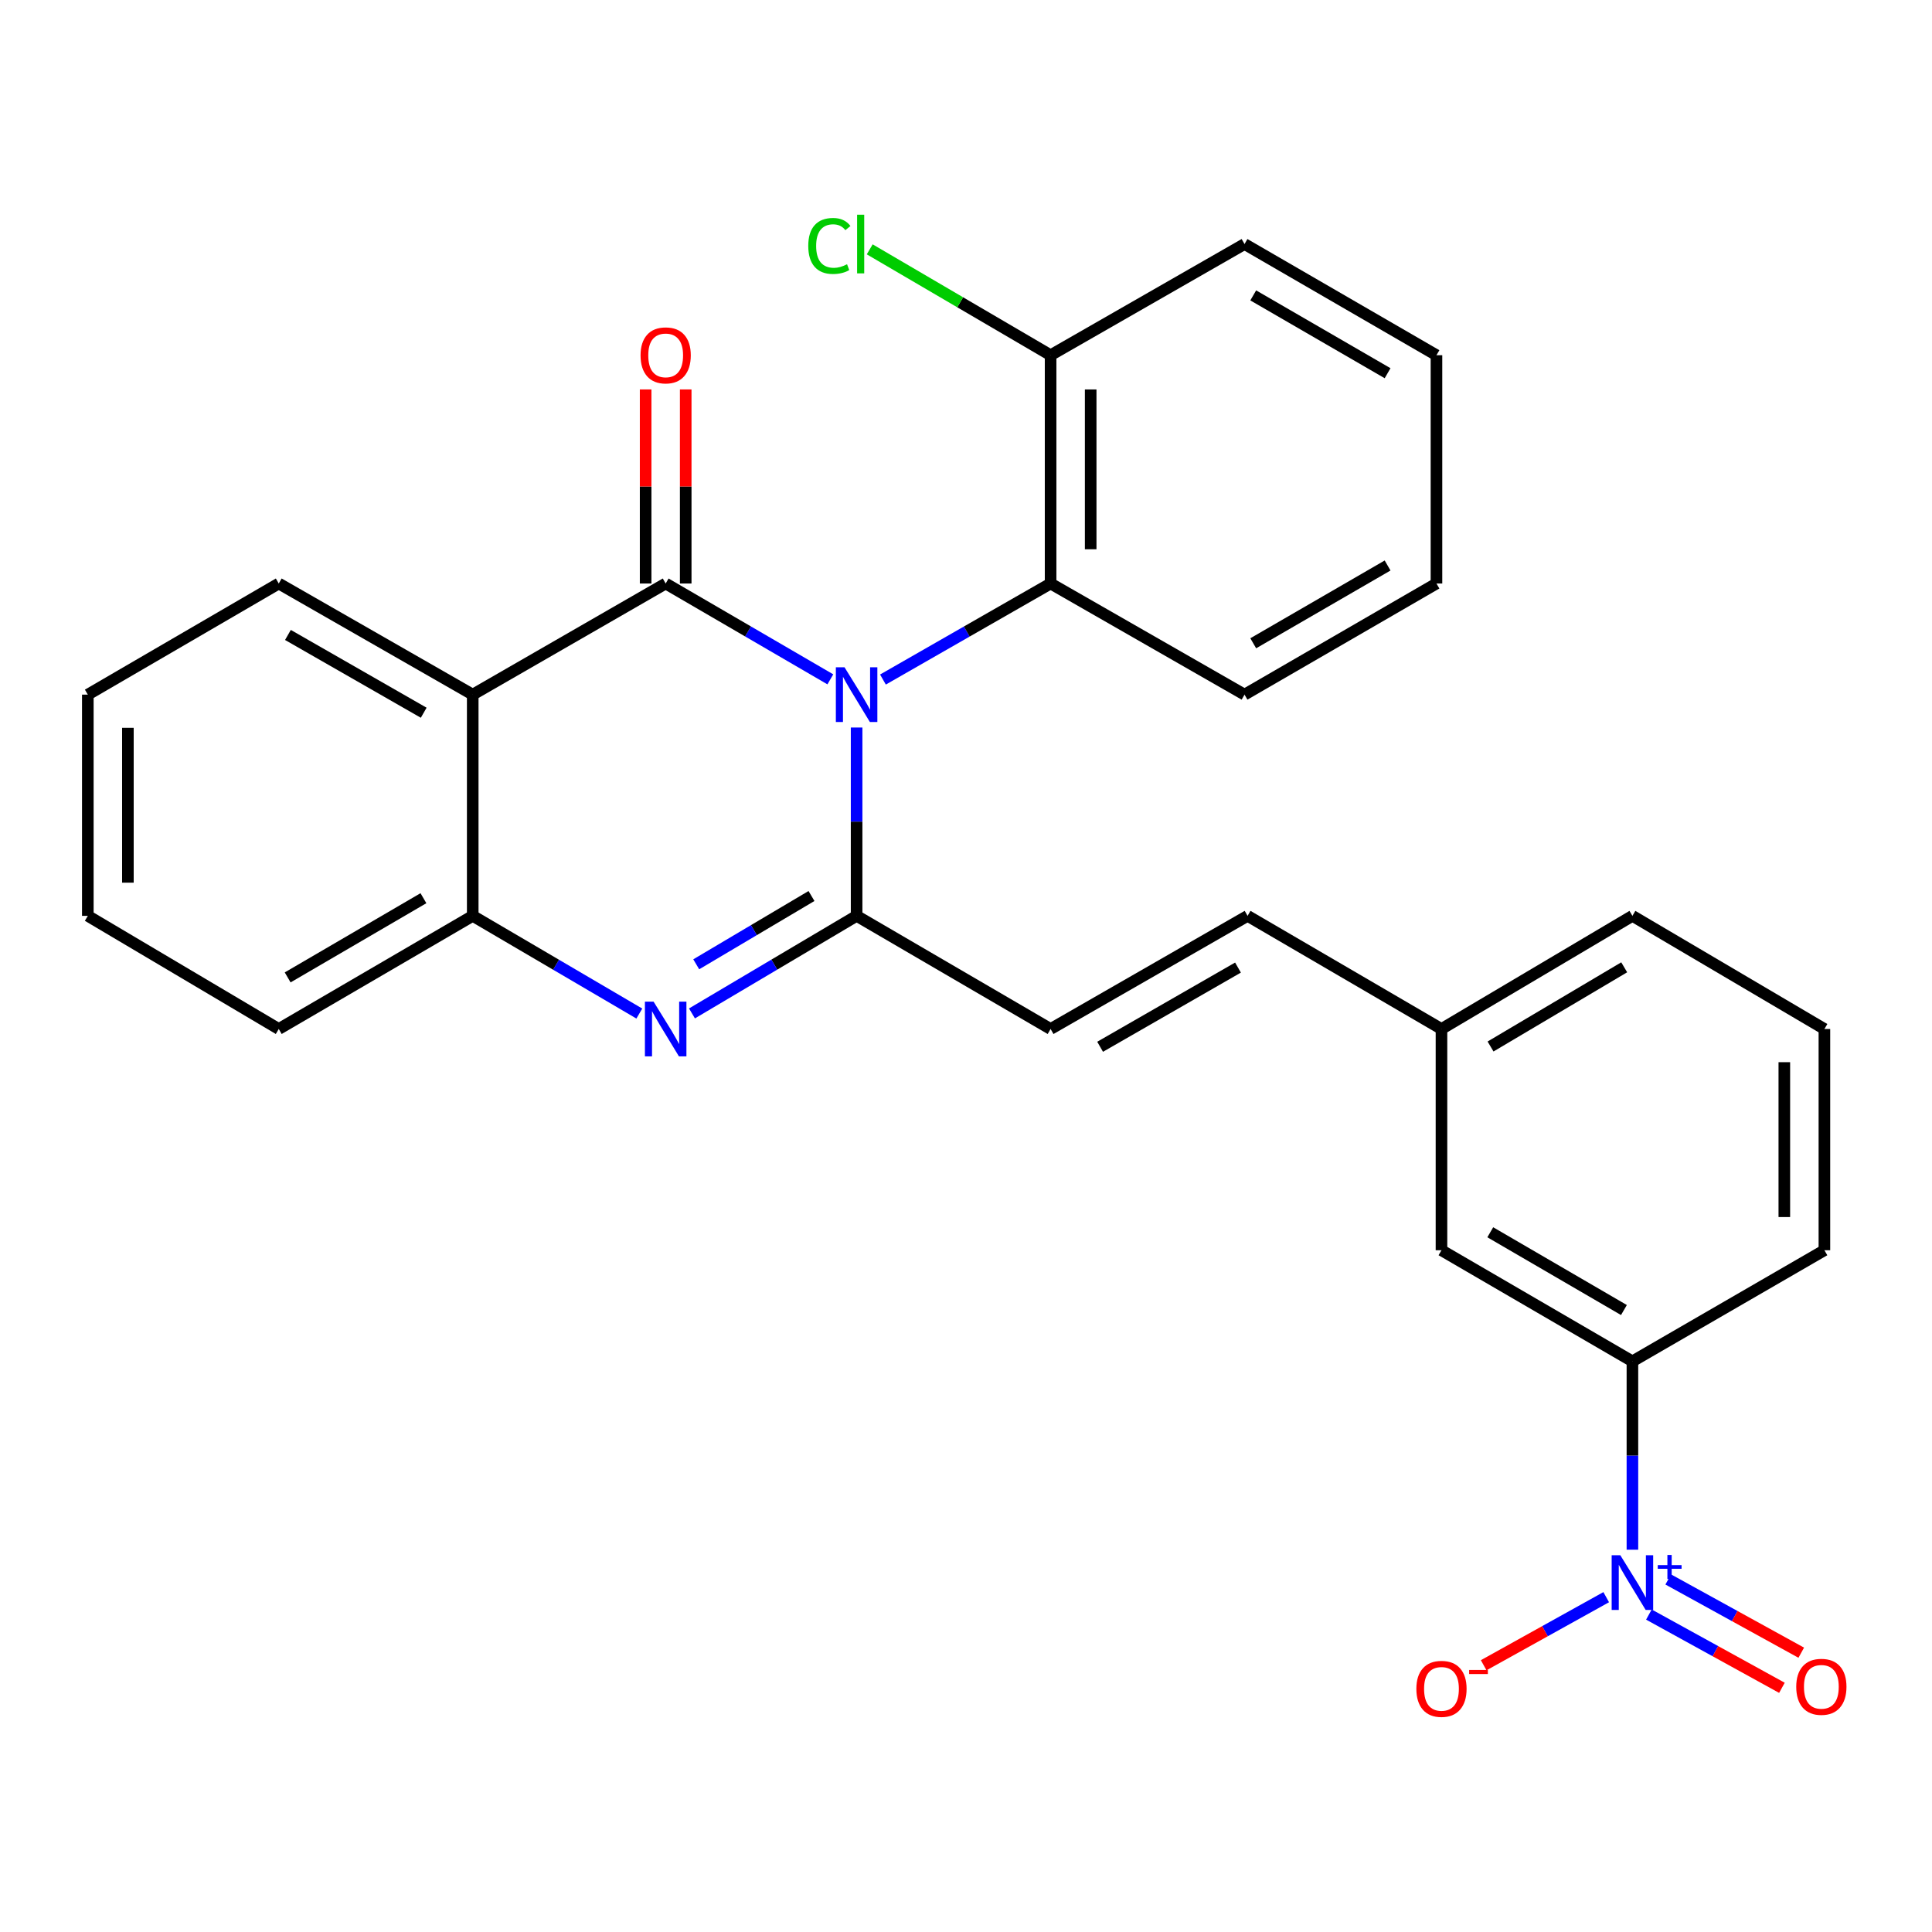 <?xml version='1.0' encoding='iso-8859-1'?>
<svg version='1.1' baseProfile='full'
              xmlns='http://www.w3.org/2000/svg'
                      xmlns:rdkit='http://www.rdkit.org/xml'
                      xmlns:xlink='http://www.w3.org/1999/xlink'
                  xml:space='preserve'
width='1000px' height='1000px' viewBox='0 0 1000 1000'>
<!-- END OF HEADER -->
<rect style='opacity:1.0;fill:#FFFFFF;stroke:none' width='1000' height='1000' x='0' y='0'> </rect>
<path class='bond-0' d='M 429.781,351.626 L 387.166,326.824' style='fill:none;fill-rule:evenodd;stroke:#0000FF;stroke-width:6px;stroke-linecap:butt;stroke-linejoin:miter;stroke-opacity:1' />
<path class='bond-0' d='M 387.166,326.824 L 344.55,302.023' style='fill:none;fill-rule:evenodd;stroke:#000000;stroke-width:6px;stroke-linecap:butt;stroke-linejoin:miter;stroke-opacity:1' />
<path class='bond-1' d='M 443.38,376.562 L 443.38,425.303' style='fill:none;fill-rule:evenodd;stroke:#0000FF;stroke-width:6px;stroke-linecap:butt;stroke-linejoin:miter;stroke-opacity:1' />
<path class='bond-1' d='M 443.38,425.303 L 443.38,474.043' style='fill:none;fill-rule:evenodd;stroke:#000000;stroke-width:6px;stroke-linecap:butt;stroke-linejoin:miter;stroke-opacity:1' />
<path class='bond-6' d='M 457.013,351.731 L 500.401,326.877' style='fill:none;fill-rule:evenodd;stroke:#0000FF;stroke-width:6px;stroke-linecap:butt;stroke-linejoin:miter;stroke-opacity:1' />
<path class='bond-6' d='M 500.401,326.877 L 543.789,302.023' style='fill:none;fill-rule:evenodd;stroke:#000000;stroke-width:6px;stroke-linecap:butt;stroke-linejoin:miter;stroke-opacity:1' />
<path class='bond-3' d='M 344.55,302.023 L 244.682,359.54' style='fill:none;fill-rule:evenodd;stroke:#000000;stroke-width:6px;stroke-linecap:butt;stroke-linejoin:miter;stroke-opacity:1' />
<path class='bond-9' d='M 354.922,302.023 L 354.922,251.797' style='fill:none;fill-rule:evenodd;stroke:#000000;stroke-width:6px;stroke-linecap:butt;stroke-linejoin:miter;stroke-opacity:1' />
<path class='bond-9' d='M 354.922,251.797 L 354.922,201.57' style='fill:none;fill-rule:evenodd;stroke:#FF0000;stroke-width:6px;stroke-linecap:butt;stroke-linejoin:miter;stroke-opacity:1' />
<path class='bond-9' d='M 334.178,302.023 L 334.178,251.797' style='fill:none;fill-rule:evenodd;stroke:#000000;stroke-width:6px;stroke-linecap:butt;stroke-linejoin:miter;stroke-opacity:1' />
<path class='bond-9' d='M 334.178,251.797 L 334.178,201.57' style='fill:none;fill-rule:evenodd;stroke:#FF0000;stroke-width:6px;stroke-linecap:butt;stroke-linejoin:miter;stroke-opacity:1' />
<path class='bond-2' d='M 443.38,474.043 L 400.771,499.292' style='fill:none;fill-rule:evenodd;stroke:#000000;stroke-width:6px;stroke-linecap:butt;stroke-linejoin:miter;stroke-opacity:1' />
<path class='bond-2' d='M 400.771,499.292 L 358.162,524.542' style='fill:none;fill-rule:evenodd;stroke:#0000FF;stroke-width:6px;stroke-linecap:butt;stroke-linejoin:miter;stroke-opacity:1' />
<path class='bond-2' d='M 420.023,463.772 L 390.196,481.447' style='fill:none;fill-rule:evenodd;stroke:#000000;stroke-width:6px;stroke-linecap:butt;stroke-linejoin:miter;stroke-opacity:1' />
<path class='bond-2' d='M 390.196,481.447 L 360.37,499.122' style='fill:none;fill-rule:evenodd;stroke:#0000FF;stroke-width:6px;stroke-linecap:butt;stroke-linejoin:miter;stroke-opacity:1' />
<path class='bond-7' d='M 443.38,474.043 L 543.789,532.608' style='fill:none;fill-rule:evenodd;stroke:#000000;stroke-width:6px;stroke-linecap:butt;stroke-linejoin:miter;stroke-opacity:1' />
<path class='bond-5' d='M 330.916,524.612 L 287.799,499.328' style='fill:none;fill-rule:evenodd;stroke:#0000FF;stroke-width:6px;stroke-linecap:butt;stroke-linejoin:miter;stroke-opacity:1' />
<path class='bond-5' d='M 287.799,499.328 L 244.682,474.043' style='fill:none;fill-rule:evenodd;stroke:#000000;stroke-width:6px;stroke-linecap:butt;stroke-linejoin:miter;stroke-opacity:1' />
<path class='bond-17' d='M 244.682,359.54 L 144.285,302.023' style='fill:none;fill-rule:evenodd;stroke:#000000;stroke-width:6px;stroke-linecap:butt;stroke-linejoin:miter;stroke-opacity:1' />
<path class='bond-17' d='M 219.311,368.911 L 149.033,328.65' style='fill:none;fill-rule:evenodd;stroke:#000000;stroke-width:6px;stroke-linecap:butt;stroke-linejoin:miter;stroke-opacity:1' />
<path class='bond-28' d='M 244.682,359.54 L 244.682,474.043' style='fill:none;fill-rule:evenodd;stroke:#000000;stroke-width:6px;stroke-linecap:butt;stroke-linejoin:miter;stroke-opacity:1' />
<path class='bond-4' d='M 844.936,802.131 L 844.936,753.379' style='fill:none;fill-rule:evenodd;stroke:#0000FF;stroke-width:6px;stroke-linecap:butt;stroke-linejoin:miter;stroke-opacity:1' />
<path class='bond-4' d='M 844.936,753.379 L 844.936,704.628' style='fill:none;fill-rule:evenodd;stroke:#000000;stroke-width:6px;stroke-linecap:butt;stroke-linejoin:miter;stroke-opacity:1' />
<path class='bond-10' d='M 831.369,826.692 L 799.659,844.311' style='fill:none;fill-rule:evenodd;stroke:#0000FF;stroke-width:6px;stroke-linecap:butt;stroke-linejoin:miter;stroke-opacity:1' />
<path class='bond-10' d='M 799.659,844.311 L 767.948,861.93' style='fill:none;fill-rule:evenodd;stroke:#FF0000;stroke-width:6px;stroke-linecap:butt;stroke-linejoin:miter;stroke-opacity:1' />
<path class='bond-12' d='M 853.464,835.69 L 887.893,854.649' style='fill:none;fill-rule:evenodd;stroke:#0000FF;stroke-width:6px;stroke-linecap:butt;stroke-linejoin:miter;stroke-opacity:1' />
<path class='bond-12' d='M 887.893,854.649 L 922.321,873.608' style='fill:none;fill-rule:evenodd;stroke:#FF0000;stroke-width:6px;stroke-linecap:butt;stroke-linejoin:miter;stroke-opacity:1' />
<path class='bond-12' d='M 863.47,817.52 L 897.898,836.478' style='fill:none;fill-rule:evenodd;stroke:#0000FF;stroke-width:6px;stroke-linecap:butt;stroke-linejoin:miter;stroke-opacity:1' />
<path class='bond-12' d='M 897.898,836.478 L 932.327,855.437' style='fill:none;fill-rule:evenodd;stroke:#FF0000;stroke-width:6px;stroke-linecap:butt;stroke-linejoin:miter;stroke-opacity:1' />
<path class='bond-19' d='M 244.682,474.043 L 144.285,532.608' style='fill:none;fill-rule:evenodd;stroke:#000000;stroke-width:6px;stroke-linecap:butt;stroke-linejoin:miter;stroke-opacity:1' />
<path class='bond-19' d='M 219.171,464.91 L 148.893,505.906' style='fill:none;fill-rule:evenodd;stroke:#000000;stroke-width:6px;stroke-linecap:butt;stroke-linejoin:miter;stroke-opacity:1' />
<path class='bond-13' d='M 543.789,302.023 L 543.789,183.856' style='fill:none;fill-rule:evenodd;stroke:#000000;stroke-width:6px;stroke-linecap:butt;stroke-linejoin:miter;stroke-opacity:1' />
<path class='bond-13' d='M 564.533,284.298 L 564.533,201.581' style='fill:none;fill-rule:evenodd;stroke:#000000;stroke-width:6px;stroke-linecap:butt;stroke-linejoin:miter;stroke-opacity:1' />
<path class='bond-18' d='M 543.789,302.023 L 644.164,359.54' style='fill:none;fill-rule:evenodd;stroke:#000000;stroke-width:6px;stroke-linecap:butt;stroke-linejoin:miter;stroke-opacity:1' />
<path class='bond-11' d='M 543.789,532.608 L 645.743,474.043' style='fill:none;fill-rule:evenodd;stroke:#000000;stroke-width:6px;stroke-linecap:butt;stroke-linejoin:miter;stroke-opacity:1' />
<path class='bond-11' d='M 569.415,541.81 L 640.782,500.814' style='fill:none;fill-rule:evenodd;stroke:#000000;stroke-width:6px;stroke-linecap:butt;stroke-linejoin:miter;stroke-opacity:1' />
<path class='bond-8' d='M 844.936,704.628 L 746.106,647.123' style='fill:none;fill-rule:evenodd;stroke:#000000;stroke-width:6px;stroke-linecap:butt;stroke-linejoin:miter;stroke-opacity:1' />
<path class='bond-8' d='M 840.543,678.073 L 771.362,637.819' style='fill:none;fill-rule:evenodd;stroke:#000000;stroke-width:6px;stroke-linecap:butt;stroke-linejoin:miter;stroke-opacity:1' />
<path class='bond-31' d='M 844.936,704.628 L 944.308,647.123' style='fill:none;fill-rule:evenodd;stroke:#000000;stroke-width:6px;stroke-linecap:butt;stroke-linejoin:miter;stroke-opacity:1' />
<path class='bond-15' d='M 645.743,474.043 L 746.106,532.608' style='fill:none;fill-rule:evenodd;stroke:#000000;stroke-width:6px;stroke-linecap:butt;stroke-linejoin:miter;stroke-opacity:1' />
<path class='bond-16' d='M 543.789,183.856 L 496.977,156.458' style='fill:none;fill-rule:evenodd;stroke:#000000;stroke-width:6px;stroke-linecap:butt;stroke-linejoin:miter;stroke-opacity:1' />
<path class='bond-16' d='M 496.977,156.458 L 450.165,129.06' style='fill:none;fill-rule:evenodd;stroke:#00CC00;stroke-width:6px;stroke-linecap:butt;stroke-linejoin:miter;stroke-opacity:1' />
<path class='bond-22' d='M 543.789,183.856 L 644.164,126.316' style='fill:none;fill-rule:evenodd;stroke:#000000;stroke-width:6px;stroke-linecap:butt;stroke-linejoin:miter;stroke-opacity:1' />
<path class='bond-14' d='M 746.106,647.123 L 746.106,532.608' style='fill:none;fill-rule:evenodd;stroke:#000000;stroke-width:6px;stroke-linecap:butt;stroke-linejoin:miter;stroke-opacity:1' />
<path class='bond-23' d='M 746.106,532.608 L 844.936,474.043' style='fill:none;fill-rule:evenodd;stroke:#000000;stroke-width:6px;stroke-linecap:butt;stroke-linejoin:miter;stroke-opacity:1' />
<path class='bond-23' d='M 771.505,541.669 L 840.686,500.673' style='fill:none;fill-rule:evenodd;stroke:#000000;stroke-width:6px;stroke-linecap:butt;stroke-linejoin:miter;stroke-opacity:1' />
<path class='bond-24' d='M 144.285,302.023 L 45.455,359.54' style='fill:none;fill-rule:evenodd;stroke:#000000;stroke-width:6px;stroke-linecap:butt;stroke-linejoin:miter;stroke-opacity:1' />
<path class='bond-25' d='M 644.164,359.54 L 743.513,302.023' style='fill:none;fill-rule:evenodd;stroke:#000000;stroke-width:6px;stroke-linecap:butt;stroke-linejoin:miter;stroke-opacity:1' />
<path class='bond-25' d='M 648.673,332.96 L 718.217,292.699' style='fill:none;fill-rule:evenodd;stroke:#000000;stroke-width:6px;stroke-linecap:butt;stroke-linejoin:miter;stroke-opacity:1' />
<path class='bond-26' d='M 144.285,532.608 L 45.455,474.043' style='fill:none;fill-rule:evenodd;stroke:#000000;stroke-width:6px;stroke-linecap:butt;stroke-linejoin:miter;stroke-opacity:1' />
<path class='bond-20' d='M 944.308,647.123 L 944.308,532.608' style='fill:none;fill-rule:evenodd;stroke:#000000;stroke-width:6px;stroke-linecap:butt;stroke-linejoin:miter;stroke-opacity:1' />
<path class='bond-20' d='M 923.564,629.945 L 923.564,549.785' style='fill:none;fill-rule:evenodd;stroke:#000000;stroke-width:6px;stroke-linecap:butt;stroke-linejoin:miter;stroke-opacity:1' />
<path class='bond-21' d='M 944.308,532.608 L 844.936,474.043' style='fill:none;fill-rule:evenodd;stroke:#000000;stroke-width:6px;stroke-linecap:butt;stroke-linejoin:miter;stroke-opacity:1' />
<path class='bond-29' d='M 644.164,126.316 L 743.513,183.856' style='fill:none;fill-rule:evenodd;stroke:#000000;stroke-width:6px;stroke-linecap:butt;stroke-linejoin:miter;stroke-opacity:1' />
<path class='bond-29' d='M 648.67,152.897 L 718.214,193.175' style='fill:none;fill-rule:evenodd;stroke:#000000;stroke-width:6px;stroke-linecap:butt;stroke-linejoin:miter;stroke-opacity:1' />
<path class='bond-30' d='M 45.455,359.54 L 45.455,474.043' style='fill:none;fill-rule:evenodd;stroke:#000000;stroke-width:6px;stroke-linecap:butt;stroke-linejoin:miter;stroke-opacity:1' />
<path class='bond-30' d='M 66.198,376.715 L 66.198,456.867' style='fill:none;fill-rule:evenodd;stroke:#000000;stroke-width:6px;stroke-linecap:butt;stroke-linejoin:miter;stroke-opacity:1' />
<path class='bond-27' d='M 743.513,302.023 L 743.513,183.856' style='fill:none;fill-rule:evenodd;stroke:#000000;stroke-width:6px;stroke-linecap:butt;stroke-linejoin:miter;stroke-opacity:1' />
<path  class='atom-0' d='M 437.12 345.38
L 446.4 360.38
Q 447.32 361.86, 448.8 364.54
Q 450.28 367.22, 450.36 367.38
L 450.36 345.38
L 454.12 345.38
L 454.12 373.7
L 450.24 373.7
L 440.28 357.3
Q 439.12 355.38, 437.88 353.18
Q 436.68 350.98, 436.32 350.3
L 436.32 373.7
L 432.64 373.7
L 432.64 345.38
L 437.12 345.38
' fill='#0000FF'/>
<path  class='atom-3' d='M 338.29 518.448
L 347.57 533.448
Q 348.49 534.928, 349.97 537.608
Q 351.45 540.288, 351.53 540.448
L 351.53 518.448
L 355.29 518.448
L 355.29 546.768
L 351.41 546.768
L 341.45 530.368
Q 340.29 528.448, 339.05 526.248
Q 337.85 524.048, 337.49 523.368
L 337.49 546.768
L 333.81 546.768
L 333.81 518.448
L 338.29 518.448
' fill='#0000FF'/>
<path  class='atom-5' d='M 838.676 804.994
L 847.956 819.994
Q 848.876 821.474, 850.356 824.154
Q 851.836 826.834, 851.916 826.994
L 851.916 804.994
L 855.676 804.994
L 855.676 833.314
L 851.796 833.314
L 841.836 816.914
Q 840.676 814.994, 839.436 812.794
Q 838.236 810.594, 837.876 809.914
L 837.876 833.314
L 834.196 833.314
L 834.196 804.994
L 838.676 804.994
' fill='#0000FF'/>
<path  class='atom-5' d='M 858.052 810.098
L 863.041 810.098
L 863.041 804.845
L 865.259 804.845
L 865.259 810.098
L 870.381 810.098
L 870.381 811.999
L 865.259 811.999
L 865.259 817.279
L 863.041 817.279
L 863.041 811.999
L 858.052 811.999
L 858.052 810.098
' fill='#0000FF'/>
<path  class='atom-10' d='M 331.55 183.936
Q 331.55 177.136, 334.91 173.336
Q 338.27 169.536, 344.55 169.536
Q 350.83 169.536, 354.19 173.336
Q 357.55 177.136, 357.55 183.936
Q 357.55 190.816, 354.15 194.736
Q 350.75 198.616, 344.55 198.616
Q 338.31 198.616, 334.91 194.736
Q 331.55 190.856, 331.55 183.936
M 344.55 195.416
Q 348.87 195.416, 351.19 192.536
Q 353.55 189.616, 353.55 183.936
Q 353.55 178.376, 351.19 175.576
Q 348.87 172.736, 344.55 172.736
Q 340.23 172.736, 337.87 175.536
Q 335.55 178.336, 335.55 183.936
Q 335.55 189.656, 337.87 192.536
Q 340.23 195.416, 344.55 195.416
' fill='#FF0000'/>
<path  class='atom-11' d='M 733.106 874.146
Q 733.106 867.346, 736.466 863.546
Q 739.826 859.746, 746.106 859.746
Q 752.386 859.746, 755.746 863.546
Q 759.106 867.346, 759.106 874.146
Q 759.106 881.026, 755.706 884.946
Q 752.306 888.826, 746.106 888.826
Q 739.866 888.826, 736.466 884.946
Q 733.106 881.066, 733.106 874.146
M 746.106 885.626
Q 750.426 885.626, 752.746 882.746
Q 755.106 879.826, 755.106 874.146
Q 755.106 868.586, 752.746 865.786
Q 750.426 862.946, 746.106 862.946
Q 741.786 862.946, 739.426 865.746
Q 737.106 868.546, 737.106 874.146
Q 737.106 879.866, 739.426 882.746
Q 741.786 885.626, 746.106 885.626
' fill='#FF0000'/>
<path  class='atom-11' d='M 760.426 864.368
L 770.114 864.368
L 770.114 866.48
L 760.426 866.48
L 760.426 864.368
' fill='#FF0000'/>
<path  class='atom-13' d='M 929.729 873.086
Q 929.729 866.286, 933.089 862.486
Q 936.449 858.686, 942.729 858.686
Q 949.009 858.686, 952.369 862.486
Q 955.729 866.286, 955.729 873.086
Q 955.729 879.966, 952.329 883.886
Q 948.929 887.766, 942.729 887.766
Q 936.489 887.766, 933.089 883.886
Q 929.729 880.006, 929.729 873.086
M 942.729 884.566
Q 947.049 884.566, 949.369 881.686
Q 951.729 878.766, 951.729 873.086
Q 951.729 867.526, 949.369 864.726
Q 947.049 861.886, 942.729 861.886
Q 938.409 861.886, 936.049 864.686
Q 933.729 867.486, 933.729 873.086
Q 933.729 878.806, 936.049 881.686
Q 938.409 884.566, 942.729 884.566
' fill='#FF0000'/>
<path  class='atom-17' d='M 418.358 127.296
Q 418.358 120.256, 421.638 116.576
Q 424.958 112.856, 431.238 112.856
Q 437.078 112.856, 440.198 116.976
L 437.558 119.136
Q 435.278 116.136, 431.238 116.136
Q 426.958 116.136, 424.678 119.016
Q 422.438 121.856, 422.438 127.296
Q 422.438 132.896, 424.758 135.776
Q 427.118 138.656, 431.678 138.656
Q 434.798 138.656, 438.438 136.776
L 439.558 139.776
Q 438.078 140.736, 435.838 141.296
Q 433.598 141.856, 431.118 141.856
Q 424.958 141.856, 421.638 138.096
Q 418.358 134.336, 418.358 127.296
' fill='#00CC00'/>
<path  class='atom-17' d='M 443.638 111.136
L 447.318 111.136
L 447.318 141.496
L 443.638 141.496
L 443.638 111.136
' fill='#00CC00'/>
</svg>
